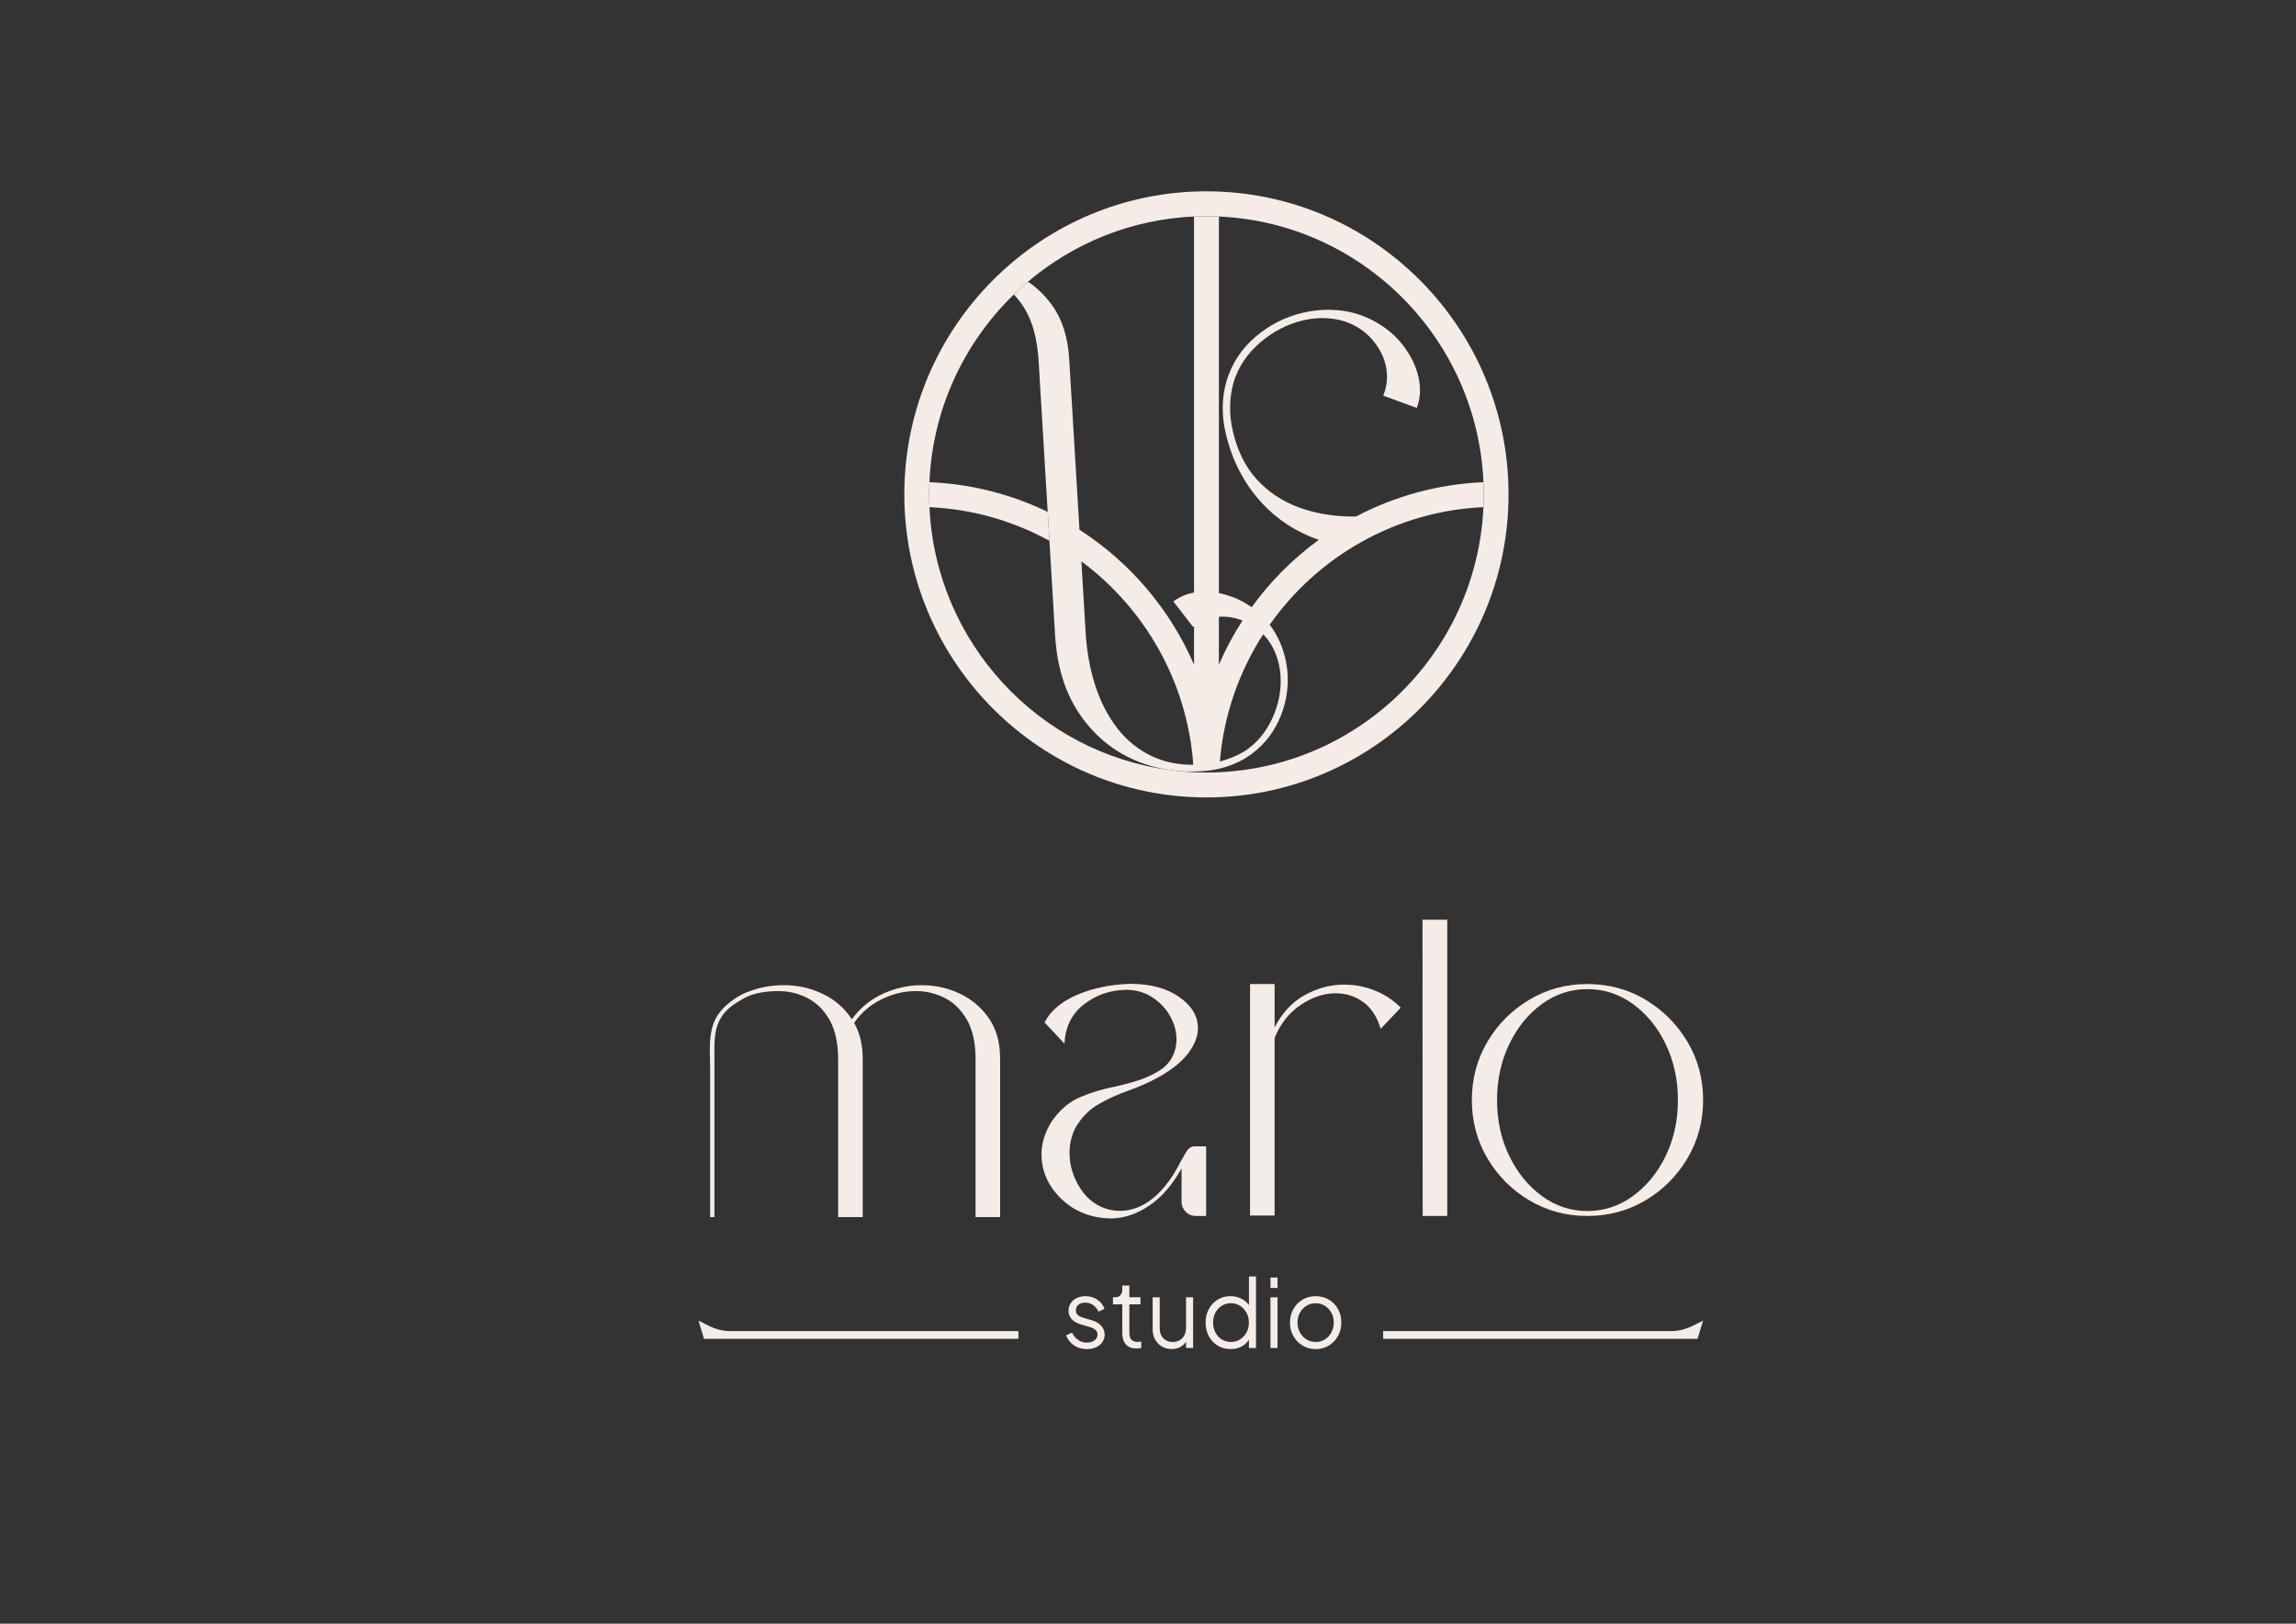 <?xml version="1.0" encoding="UTF-8"?>
<svg xmlns="http://www.w3.org/2000/svg" id="Capa_1" data-name="Capa 1" viewBox="0 0 841.89 595.28">
  <rect x="0" y="0" width="841.89" height="595.28" fill="#333333" stroke="none"/>
  <defs>
    <style>
      .cls-1 {
        fill: #f4ece6;
      }
    </style>
  </defs>
  <g>
    <path class="cls-1" d="M398.47,494.59c-1.77,0-3.33-.45-4.66-1.35-1.33-.9-2.3-2.12-2.9-3.67l2.18-1.04c.53,1.13,1.27,2.03,2.23,2.7.96.67,2.01,1,3.16,1s2.04-.27,2.8-.81c.76-.54,1.14-1.25,1.14-2.13,0-.65-.18-1.16-.55-1.54s-.79-.68-1.28-.88c-.48-.21-.91-.36-1.28-.45l-2.66-.76c-1.7-.48-2.94-1.17-3.7-2.04s-1.14-1.89-1.14-3.05c0-1.08.28-2.03.83-2.84.55-.81,1.3-1.43,2.25-1.87.94-.44,1.99-.66,3.14-.66,1.57,0,2.99.41,4.26,1.23,1.28.82,2.18,1.96,2.71,3.41l-2.21,1.04c-.46-1.04-1.12-1.85-1.99-2.44s-1.83-.88-2.88-.88-1.87.27-2.49.8c-.62.53-.93,1.2-.93,2.01,0,.62.16,1.12.48,1.49.32.37.7.65,1.12.83.43.19.8.32,1.12.42l3.07.9c1.5.44,2.67,1.12,3.5,2.04.84.92,1.26,2.01,1.26,3.26,0,1.02-.28,1.93-.85,2.74-.56.81-1.34,1.44-2.33,1.89-.99.45-2.13.68-3.42.68Z"></path>
    <path class="cls-1" d="M416.7,494.38c-1.66,0-2.94-.49-3.83-1.46-.9-.97-1.35-2.36-1.35-4.16v-10.56h-3.42v-2.6h.86c.78,0,1.4-.26,1.87-.78.46-.52.69-1.17.69-1.96v-1.56h2.59v4.29h4.08v2.6h-4.08v10.56c0,.62.09,1.17.28,1.65.18.47.5.85.95,1.13.45.28,1.05.42,1.81.42.18,0,.4-.01.66-.03.25-.02.47-.05.66-.07v2.32c-.28.07-.59.12-.93.16-.35.03-.62.05-.83.05Z"></path>
    <path class="cls-1" d="M429.59,494.59c-1.29,0-2.46-.31-3.52-.92-1.06-.61-1.89-1.47-2.5-2.56-.61-1.1-.92-2.36-.92-3.79v-11.71h2.59v11.39c0,.99.2,1.87.6,2.62.4.75.97,1.33,1.69,1.75.72.42,1.56.62,2.5.62s1.78-.21,2.52-.64c.74-.43,1.31-1.04,1.73-1.83.41-.8.62-1.75.62-2.86v-11.05h2.59v18.56h-2.59v-3.6l.59.14c-.44,1.2-1.19,2.15-2.24,2.84-1.06.69-2.28,1.04-3.66,1.04Z"></path>
    <path class="cls-1" d="M451.17,494.59c-1.73,0-3.28-.42-4.66-1.26-1.38-.84-2.47-2-3.26-3.46-.79-1.47-1.19-3.12-1.19-4.97s.4-3.53,1.19-4.99c.79-1.46,1.88-2.6,3.25-3.45s2.93-1.26,4.68-1.26c1.59,0,3,.35,4.25,1.04,1.24.69,2.22,1.63,2.94,2.81l-.41.73v-11.81h2.59v26.22h-2.59v-4.16l.41.38c-.64,1.34-1.61,2.37-2.88,3.1-1.28.73-2.71,1.09-4.3,1.09ZM451.31,491.99c1.24,0,2.37-.31,3.37-.94,1-.62,1.8-1.47,2.38-2.55.59-1.07.88-2.28.88-3.62s-.29-2.55-.88-3.62c-.59-1.07-1.38-1.92-2.38-2.55-1-.62-2.12-.94-3.37-.94s-2.33.31-3.32.94c-.99.62-1.77,1.47-2.33,2.53-.56,1.06-.85,2.27-.85,3.64s.28,2.55.85,3.62c.56,1.07,1.33,1.92,2.31,2.55.98.62,2.09.94,3.33.94Z"></path>
    <path class="cls-1" d="M465.85,472.18v-3.81h2.59v3.81h-2.59ZM465.85,494.18v-18.56h2.59v18.56h-2.59Z"></path>
    <path class="cls-1" d="M482.43,494.59c-1.75,0-3.34-.42-4.77-1.26-1.43-.84-2.56-2-3.4-3.46-.84-1.47-1.26-3.13-1.26-5s.42-3.5,1.24-4.95c.83-1.46,1.95-2.6,3.37-3.45s3.02-1.26,4.82-1.26,3.4.42,4.82,1.25c1.42.83,2.53,1.97,3.35,3.43.82,1.46,1.23,3.12,1.23,4.99s-.43,3.57-1.28,5.04c-.85,1.47-1.99,2.62-3.4,3.45s-2.99,1.25-4.71,1.25ZM482.43,491.99c1.24,0,2.37-.31,3.37-.94,1-.62,1.8-1.48,2.38-2.56.59-1.08.88-2.3.88-3.64s-.29-2.54-.88-3.6c-.59-1.06-1.38-1.91-2.38-2.53-1-.62-2.12-.94-3.37-.94s-2.37.31-3.37.94c-1,.62-1.8,1.47-2.4,2.53-.6,1.06-.9,2.26-.9,3.6s.3,2.55.9,3.64c.6,1.09,1.4,1.94,2.4,2.56s2.12.94,3.37.94Z"></path>
  </g>
  <path class="cls-1" d="M373.43,490.84h-115.28l-2.03-6.68,3.59,1.81c2.49,1.25,5.22,2.03,8,2.03h105.72v2.83Z"></path>
  <path class="cls-1" d="M507.17,490.84h115.28l2.03-6.68-3.59,1.81c-2.49,1.25-5.22,2.03-8,2.03h-105.72v2.83Z"></path>
  <path class="cls-1" d="M442.38,70.14c-28.63,0-54.76,10.95-74.44,28.89-1.29,1.17-2.55,2.38-3.78,3.61-20.11,20.12-32.57,47.93-32.57,78.6,0,61.26,49.7,111.11,110.78,111.11s110.78-49.85,110.78-111.11-49.7-111.1-110.78-111.1M543.94,185.93c-2.38,52.51-44.53,94.79-96.89,97.17-.04.01-.07.01-.11.01-1.52.07-3.03.1-4.56.1s-2.98-.03-4.46-.1c-.07,0-.14,0-.21-.01-2.27-.1-4.53-.28-6.75-.54-.57-.06-1.13-.13-1.69-.21-48.39-6.26-86.2-46.76-88.46-96.42h0c-.07-1.56-.11-3.12-.11-4.69s.03-2.98.1-4.46c1.16-26.96,12.81-51.24,30.96-68.82,1.67-1.63,3.4-3.19,5.17-4.68,16.61-14.05,37.76-22.87,60.89-23.9,1.5-.07,3.03-.1,4.56-.1s3.04.03,4.56.1c52.48,2.33,94.75,44.76,97.01,97.4.07,1.48.1,2.97.1,4.46,0,1.57-.04,3.13-.11,4.68h0Z"></path>
  <path class="cls-1" d="M543.95,176.78c-16.79.7-32.63,5.16-46.69,12.57-.6.02-1.19.03-1.79.02-7.04-.08-13.54-1.23-19.49-3.45-5.94-2.23-11-5.62-15.16-10.18-4.16-4.57-7.07-10.42-8.74-17.56-1.45-6.15-1.37-12.13.23-17.95,1.72-5.64,4.95-10.5,9.69-14.59,4.74-4.09,9.99-6.81,15.76-8.17,4.14-.98,8.23-1.11,12.27-.39,4.03.72,7.71,2.47,11.01,5.25,3.69,3.38,6.03,7.22,7.04,11.52.89,3.77.6,7.5-.88,11.2l12.31,4.52c1.35-3.59,1.52-7.44.57-11.54-.92-3.9-2.78-7.7-5.6-11.39-2.82-3.7-6.5-6.75-11.06-9.16-4.08-2.11-8.34-3.35-12.76-3.74-4.43-.38-8.75-.08-12.96.92-6.5,1.54-12.31,4.5-17.41,8.88-5.11,4.38-8.61,9.76-10.55,16.15-1.77,6.13-1.86,12.54-.29,19.22,2.32,9.91,6.72,18.38,13.17,25.41,5.69,6.2,12.67,10.73,20.93,13.6-9.43,6.88-17.75,15.22-24.6,24.69-2.22-1.58-4.57-2.84-7.05-3.76-1.68-.62-3.33-1.1-4.96-1.42V79.38c-1.51-.07-3.03-.1-4.56-.1s-3.05.03-4.56.1v137.87c-2.86.51-5.39,1.6-7.57,3.26l7.23,9.34c.11-.09.23-.17.34-.26v14.07c-8.82-20.36-23.54-37.57-42-49.45l-3.78-62.76c-.48-7.99-2.61-14.56-6.4-19.73-2.49-3.42-5.4-6.23-8.71-8.44-1.77,1.49-3.51,3.05-5.17,4.68,1.46,1.53,2.81,3.3,4.03,5.32,2.88,4.78,4.57,11.17,5.05,19.15l3.32,55.23h0s.64,10.59.64,10.59v.02l2.07,34.54c.68,11.24,3.52,20.66,8.52,28.27,4.99,7.61,11.42,13.26,19.27,16.96,4.61,2.17,9.48,3.61,14.61,4.31.57.08,1.13.15,1.69.21,2.2.23,4.45.33,6.74.29.08,0,.15,0,.23-.01.84,0,1.7-.04,2.54-.09l.66-.04c1.99-.14,3.93-.43,5.8-.87.06,0,.12-.02.18-.04,3.66-.86,7.07-2.28,10.23-4.25,5.11-3.37,8.94-7.79,11.5-13.28,2.55-5.48,3.64-11.2,3.29-17.16-.24-3.85-1.12-7.62-2.65-11.3-1.02-2.42-2.31-4.68-3.91-6.79,17.58-24.93,46.03-41.62,78.37-43.09h0c.07-1.56.11-3.12.11-4.69s-.03-2.98-.1-4.46M446.93,226.12c.06,0,.12-.01.18-.01,2.88-.18,5.71.29,8.49,1.39-3.32,5.12-6.22,10.53-8.67,16.18v-17.56ZM422.64,277.36c-5.12-2.38-9.42-5.82-12.92-10.33-3.49-4.5-6.2-9.76-8.13-15.75-1.92-6-3.09-12.41-3.5-19.25l-1.57-26.23c23.18,17.2,38.85,44.05,41.03,74.59-5.56.01-10.53-1-14.91-3.03M466.66,237.31c1.69,3.26,2.66,6.78,2.89,10.57.31,5.28-.71,10.47-3.06,15.57-2.35,5.1-5.75,9.11-10.21,12.02-2.81,1.66-5.8,2.89-8.98,3.71,1.42-17.08,7.06-32.98,15.89-46.64,1.4,1.41,2.55,3.01,3.47,4.77"></path>
  <path class="cls-1" d="M384.79,198.25v.02c-13.17-7.23-28.11-11.62-43.98-12.34h0c-.07-1.56-.11-3.12-.11-4.69s.03-2.98.1-4.46c15.48.64,30.14,4.48,43.36,10.88h0s.64,10.59.64,10.59Z"></path>
  <path class="cls-1" d="M406.83,446.69c-7.21-.25-13.17-2.71-17.88-7.38-4.71-4.67-7.06-10.07-7.06-16.19,0-3.97,1.23-7.93,3.68-11.9,2.95-4.27,6.43-7.26,10.44-8.96,4-1.71,8.21-2.99,12.62-3.84,2.7-.6,5.38-1.31,8.04-2.11,2.65-.8,5.22-1.92,7.7-3.35,2.48-1.43,4.27-3.19,5.37-5.27,1.1-2.08,1.65-4.3,1.65-6.67,0-2.91-.79-5.76-2.37-8.55-1.58-2.79-3.77-5.08-6.57-6.89-2.8-1.81-6.03-2.71-9.69-2.71-5.81.15-10.92,1.93-15.32,5.35-4.41,3.41-6.79,8.21-7.14,14.38l-7.29-7.76c2.2-4.27,6.16-7.63,11.87-10.09,5.71-2.46,12.19-3.82,19.45-4.07,7.46,0,13.48,1.61,18.06,4.82,4.58,3.21,6.87,7.03,6.87,11.45,0,2.91-1.14,5.91-3.42,9-2.28,3.09-5.87,6.04-10.78,8.85-3.71,2.01-7.49,3.69-11.34,5.05-3.86,1.36-7.47,3-10.85,4.93-3.38,1.93-6.17,4.73-8.37,8.4-1.55,2.96-2.33,6.1-2.33,9.42,0,4.67,1.34,9.07,4.02,13.18,2.68,4.12,6.3,6.7,10.85,7.76,1.2.25,2.4.38,3.61.38,4.26,0,8.3-1.54,12.13-4.63,3.83-3.09,7.32-7.77,10.48-14.05l.6-.98c.45-.95,1-1.86,1.65-2.71.65-.85,1.48-1.28,2.48-1.28h4.28v25.53h-3.83c-2.86,0-5.18-2.33-5.18-5.19v-12.28c-3.4,6.13-7.41,10.72-12.02,13.78-4.61,3.06-9.29,4.59-14.04,4.59h-.38Z"></path>
  <path class="cls-1" d="M467.37,445.64h-9.01v-84.89h9.01v15.89c2.75-5.32,6.43-9.26,11.04-11.82,4.61-2.56,9.44-3.84,14.49-3.84,3.86,0,7.58.72,11.19,2.15,3.61,1.43,6.79,3.53,9.54,6.29l-7.36,7.76c-1.35-4.47-3.52-7.76-6.5-9.87-2.98-2.11-6.3-3.16-9.95-3.16-4.36,0-8.65,1.42-12.88,4.26-4.23,2.84-7.42,6.87-9.58,12.09v65.15Z"></path>
  <polygon class="cls-1" points="530.68 445.79 521.66 445.79 521.59 337.18 530.68 337.18 530.68 445.79"></polygon>
  <path class="cls-1" d="M560.76,440.06c-6.43-3.81-11.55-8.95-15.36-15.4-3.8-6.45-5.71-13.57-5.71-21.35s1.9-14.96,5.71-21.39c3.8-6.43,8.92-11.56,15.36-15.4,6.43-3.84,13.53-5.76,21.29-5.76s14.92,1.92,21.33,5.76c6.41,3.84,11.53,8.98,15.36,15.4,3.83,6.43,5.75,13.56,5.75,21.39s-1.92,14.9-5.75,21.35c-3.83,6.45-8.95,11.59-15.36,15.4-6.41,3.82-13.52,5.73-21.33,5.73s-14.86-1.91-21.29-5.73M598.76,438.48c5.03-3.66,9.04-8.57,12.02-14.72,2.98-6.15,4.47-12.97,4.47-20.45s-1.49-14.31-4.47-20.49c-2.98-6.18-6.98-11.08-12.02-14.73-5.03-3.64-10.6-5.46-16.71-5.46s-11.67,1.82-16.67,5.46c-5.01,3.64-9,8.55-11.98,14.73-2.98,6.18-4.47,13.01-4.47,20.49s1.49,14.3,4.47,20.45c2.98,6.15,6.97,11.06,11.98,14.72,5.01,3.67,10.56,5.5,16.67,5.5s11.68-1.83,16.71-5.5"></path>
  <path class="cls-1" d="M366.73,388.13v58.07h-9.01v-57.84c0-5.93-1.04-10.72-3.11-14.39-2.08-3.66-4.79-6.35-8.12-8.06-3.33-1.71-6.87-2.56-10.63-2.56-4.35,0-8.58,1.02-12.68,3.05-4.11,2.03-7.44,4.91-9.99,8.62,2.1,3.67,3.15,8.04,3.15,13.11v58.07h-9.01v-57.84c0-5.88-1.04-10.66-3.11-14.35-2.08-3.69-4.79-6.39-8.12-8.1-3.33-1.71-6.87-2.56-10.63-2.56-4.29,0-9.25.61-12.95,2.79-3.7,2.17-6.46,3.82-8.52,7.62-2.37,4.37-2.03,9.52-2.03,14.33v58.12h-1.57v-53.97c0-5.55-.7-11.35,1.12-16.71,1.58-4.65,5.44-8,9.55-10.4.74-.43,1.58-.88,2.37-1.19,5.16-2.04,9.22-2.76,14.12-2.76s9.59,1.05,14.05,3.16c4.46,2.11,8.04,5.22,10.74,9.34,3.05-4.17,6.87-7.29,11.46-9.38,4.58-2.08,9.29-3.12,14.15-3.12s9.48,1.01,13.86,3.05c4.38,2.03,7.96,5.04,10.74,9.03,2.78,4,4.17,8.96,4.17,14.88"></path>
  <path class="cls-1" d="M261.96,382.26v3.6c0-.89-.04-2.15,0-3.6"></path>
</svg>
